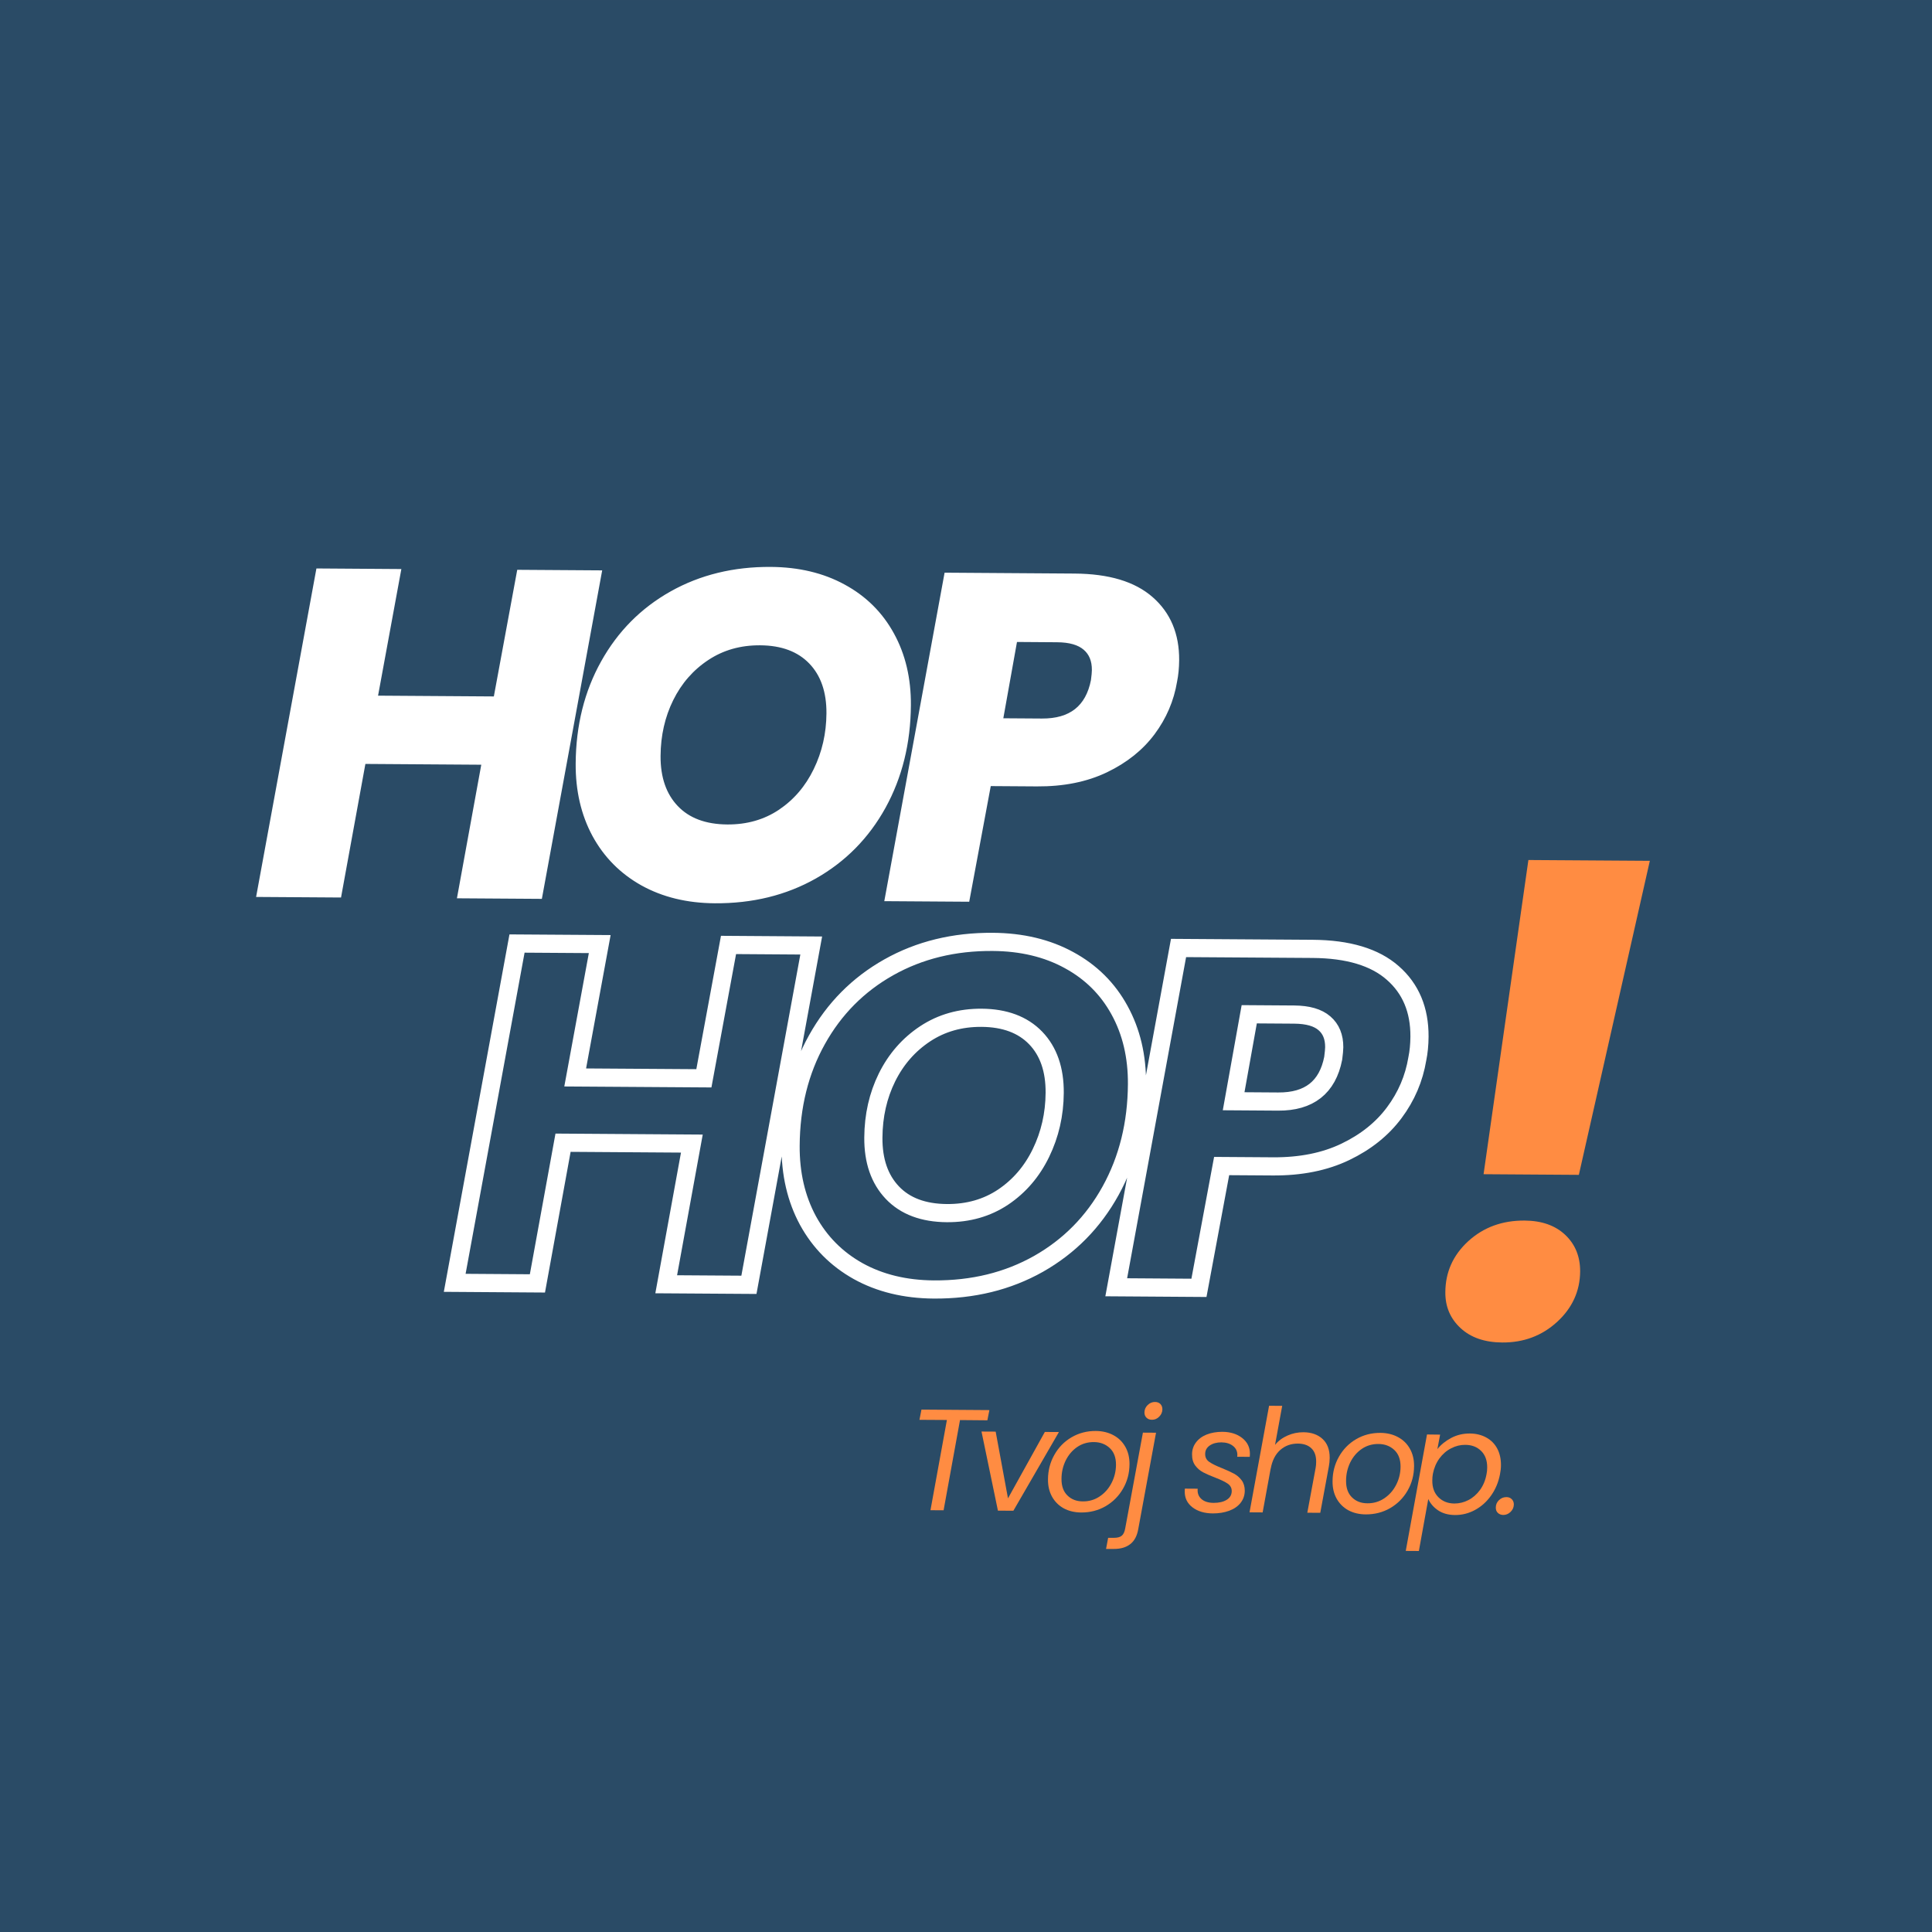 <?xml version="1.0" encoding="UTF-8" standalone="no"?>
<!DOCTYPE svg PUBLIC "-//W3C//DTD SVG 1.1//EN" "http://www.w3.org/Graphics/SVG/1.1/DTD/svg11.dtd">
<svg width="100%" height="100%" viewBox="0 0 2048 2048" version="1.1" xmlns="http://www.w3.org/2000/svg" xmlns:xlink="http://www.w3.org/1999/xlink" xml:space="preserve" xmlns:serif="http://www.serif.com/" style="fill-rule:evenodd;clip-rule:evenodd;">
    <rect x="0" y="0" width="2048" height="2048" fill="#808080" stroke="none"/>
    <g transform="matrix(3.2,0,0,3.2,-3.41061e-13,-451.6)">
        <g>
            <g transform="matrix(1.24,0,0,1.08,-8.194,132.23)">
                <rect x="6.61" y="8.239" width="516.246" height="592.75" style="fill:rgb(42,75,102);"/>
            </g>
            <g transform="matrix(1.28,0,0,1.28,-89.6,-265.915)">
                <g transform="matrix(1,0,0,1,320,568)">
                    <g transform="matrix(1,0,0,1,-250,-250)">
                        <g transform="matrix(0.892,0.006,-0.006,0.892,66.783,107.32)">
                            <path d="M99.053,45.413L82.516,139.001L59.733,139.002L66.534,100.201L31.055,100.199L24.248,139L1.466,139.001L18.003,45.413L40.786,45.418L34.275,82.196L69.725,82.198L76.265,45.414L99.053,45.413ZM133.46,139.945C125.558,139.945 118.603,138.304 112.595,135.027C106.604,131.732 101.96,127.109 98.661,121.162C95.386,115.192 93.745,108.335 93.746,100.591C93.743,89.676 96.101,79.931 100.809,71.361C105.518,62.767 112.072,56.072 120.467,51.273C128.868,46.481 138.395,44.081 149.047,44.079C157.06,44.078 164.079,45.707 170.111,48.961C176.165,52.197 180.833,56.767 184.108,62.667C187.406,68.567 189.058,75.354 189.056,83.01C189.054,93.926 186.701,103.724 181.994,112.405C177.281,121.062 170.709,127.822 162.267,132.685C153.826,137.525 144.223,139.943 133.46,139.945ZM136.94,118.885C142.797,118.881 147.956,117.375 152.403,114.361C156.851,111.323 160.292,107.253 162.723,102.15C165.176,97.029 166.401,91.496 166.402,85.551C166.4,79.15 164.62,74.128 161.062,70.478C157.505,66.834 152.522,65.011 146.122,65.013C140.264,65.011 135.088,66.517 130.594,69.538C126.1,72.552 122.628,76.576 120.18,81.615C117.749,86.624 116.53,92.157 116.53,98.214C116.532,104.614 118.312,109.66 121.87,113.35C125.428,117.041 130.451,118.882 136.94,118.885ZM266.242,75.526C265.373,80.952 263.292,85.906 259.994,90.402C256.695,94.892 252.222,98.519 246.582,101.273C240.941,104.026 234.298,105.408 226.659,105.407L212.532,105.408L206.508,139L183.726,139.001L200.257,45.412L237.208,45.416C246.972,45.415 254.34,47.573 259.309,51.891C264.296,56.191 266.794,62.026 266.797,69.408C266.794,71.621 266.609,73.661 266.242,75.526ZM227.994,87.539C236.52,87.534 241.545,83.535 243.063,75.524C243.24,74.115 243.327,73.092 243.323,72.468C243.327,69.623 242.413,67.428 240.592,65.892C238.765,64.328 235.992,63.546 232.26,63.548L219.855,63.543L215.724,87.539L227.994,87.539Z" style="fill:none;fill-rule:nonzero;stroke:white;stroke-width:1.83px;"/>
                        </g>
                        <g transform="matrix(1.333,0,0,1.333,65.953,231.282)">
                            <g>
                                <g>
                                    <path d="M66.688,-62.172L55.203,0.375L39.953,0.266L44.672,-25.656L20.953,-25.813L16.234,0.109L0.984,0L12.469,-62.531L27.719,-62.422L23.172,-37.844L46.891,-37.688L51.438,-62.266L66.688,-62.172Z" style="fill:white;fill-rule:nonzero;"/>
                                </g>
                            </g>
                        </g>
                        <g transform="matrix(1.333,0,0,1.333,143.954,231.805)">
                            <g>
                                <g>
                                    <path d="M30.766,0.828C25.473,0.797 20.828,-0.328 16.828,-2.547C12.836,-4.773 9.754,-7.891 7.578,-11.891C5.398,-15.891 4.328,-20.477 4.359,-25.656C4.41,-32.969 6.031,-39.484 9.219,-45.203C12.406,-50.922 16.816,-55.363 22.453,-58.531C28.098,-61.707 34.488,-63.27 41.625,-63.219C46.977,-63.188 51.664,-62.07 55.688,-59.875C59.719,-57.676 62.816,-54.594 64.984,-50.625C67.16,-46.656 68.234,-42.113 68.203,-37C68.148,-29.688 66.531,-23.141 63.344,-17.359C60.156,-11.586 55.727,-7.098 50.063,-3.891C44.395,-0.691 37.961,0.879 30.766,0.828ZM33.188,-13.25C37.102,-13.219 40.551,-14.203 43.531,-16.203C46.52,-18.211 48.844,-20.914 50.5,-24.313C52.164,-27.719 53.008,-31.414 53.031,-35.406C53.063,-39.688 51.895,-43.051 49.531,-45.5C47.164,-47.957 43.848,-49.203 39.578,-49.234C35.648,-49.266 32.176,-48.281 29.156,-46.281C26.145,-44.281 23.805,-41.602 22.141,-38.25C20.484,-34.906 19.645,-31.211 19.625,-27.172C19.594,-22.891 20.758,-19.504 23.125,-17.016C25.488,-14.535 28.844,-13.281 33.188,-13.25Z" style="fill:white;fill-rule:nonzero;"/>
                                </g>
                            </g>
                        </g>
                        <g transform="matrix(1.333,0,0,1.333,228.494,232.371)">
                            <g>
                                <g>
                                    <path d="M56.469,-42.078C55.852,-38.453 54.438,-35.145 52.219,-32.156C50,-29.164 46.992,-26.758 43.203,-24.938C39.422,-23.125 34.973,-22.234 29.859,-22.266L20.406,-22.328L16.234,0.109L0.984,0L12.469,-62.531L37.172,-62.359C43.711,-62.316 48.633,-60.844 51.938,-57.938C55.25,-55.031 56.891,-51.113 56.859,-46.188C56.848,-44.695 56.719,-43.328 56.469,-42.078ZM30.828,-34.219C36.535,-34.176 39.91,-36.832 40.953,-42.188C41.078,-43.133 41.141,-43.816 41.141,-44.234C41.148,-46.141 40.551,-47.613 39.344,-48.656C38.133,-49.707 36.281,-50.242 33.781,-50.266L25.5,-50.313L22.625,-34.266L30.828,-34.219Z" style="fill:white;fill-rule:nonzero;"/>
                                </g>
                            </g>
                        </g>
                        <g transform="matrix(0.892,0.006,-0.006,0.892,117.163,201.755)">
                            <path d="M104.335,47.441L86.92,146L62.923,146.003L70.089,105.138L32.718,105.137L25.557,146.002L1.56,145.999L18.975,47.441L42.972,47.438L36.113,86.18L73.449,86.176L80.338,47.438L104.335,47.441ZM140.563,146.995C132.24,146.992 124.917,145.266 118.586,141.816C112.279,138.343 107.388,133.475 103.912,127.215C100.465,120.93 98.74,113.706 98.738,105.547C98.737,94.048 101.215,83.788 106.177,74.761C111.138,65.71 118.041,58.662 126.884,53.609C135.727,48.557 145.761,46.031 156.98,46.032C165.414,46.033 172.807,47.748 179.161,51.174C185.538,54.583 190.452,59.392 193.904,65.606C197.38,71.826 199.116,78.968 199.117,87.033C199.118,98.533 196.635,108.851 191.674,117.989C186.718,127.11 179.793,134.229 170.904,139.352C162.008,144.445 151.898,146.995 140.563,146.995ZM144.228,124.813C150.401,124.813 155.827,123.223 160.513,120.049C165.199,116.847 168.82,112.565 171.383,107.192C173.963,101.796 175.256,95.971 175.255,89.71C175.256,82.965 173.381,77.675 169.635,73.834C165.884,69.998 160.638,68.077 153.898,68.075C147.725,68.076 142.275,69.666 137.543,72.84C132.816,76.019 129.159,80.26 126.573,85.563C124.015,90.842 122.734,96.667 122.736,103.045C122.734,109.784 124.61,115.098 128.356,118.986C132.108,122.874 137.395,124.812 144.228,124.813ZM280.394,79.148C279.481,84.866 277.291,90.084 273.812,94.814C270.34,99.545 265.635,103.367 259.692,106.268C253.748,109.17 246.756,110.618 238.708,110.619L223.833,110.62L217.488,146.001L193.491,145.998L210.906,47.44L249.819,47.436C260.104,47.437 267.863,49.71 273.097,54.259C278.348,58.785 280.977,64.935 280.982,72.702C280.98,75.038 280.784,77.183 280.394,79.148ZM240.118,91.799C249.094,91.797 254.386,87.586 255.988,79.148C256.171,77.663 256.263,76.588 256.265,75.928C256.262,72.932 255.301,70.626 253.38,69.003C251.465,67.358 248.54,66.536 244.603,66.533L231.545,66.533L227.188,91.798L240.118,91.799Z" style="fill:none;fill-rule:nonzero;stroke:white;stroke-width:5.27px;"/>
                        </g>
                        <g transform="matrix(1.333,0,0,1.333,364.118,345.915)">
                            <g>
                                <g>
                                    <path d="M47.156,-92.375L33.375,-31.406L14.875,-31.531L23.578,-92.531L47.156,-92.375ZM18.484,1.141C15.086,1.117 12.395,0.188 10.406,-1.656C8.414,-3.5 7.43,-5.82 7.453,-8.625C7.473,-12.531 8.957,-15.832 11.906,-18.531C14.863,-21.227 18.508,-22.563 22.844,-22.531C26.164,-22.508 28.797,-21.582 30.734,-19.75C32.672,-17.914 33.633,-15.551 33.625,-12.656C33.594,-8.832 32.102,-5.566 29.156,-2.859C26.207,-0.16 22.648,1.172 18.484,1.141Z" style="fill:rgb(255,140,66);fill-rule:nonzero;"/>
                                </g>
                            </g>
                        </g>
                        <g transform="matrix(1.333,0,0,1.333,234.308,390.798)">
                            <g>
                                <g>
                                    <path d="M16.313,-19.406L15.922,-17.422L10.609,-17.469L7.422,0.047L4.875,0.031L8.063,-17.484L2.734,-17.516L3.125,-19.5L16.313,-19.406Z" style="fill:rgb(255,140,66);fill-rule:nonzero;"/>
                                </g>
                            </g>
                        </g>
                        <g transform="matrix(1.333,0,0,1.333,251.702,390.915)">
                            <g>
                                <g>
                                    <path d="M6.875,-2.359L14.031,-15.25L16.766,-15.234L7.922,0.047L4.922,0.031L1.734,-15.328L4.484,-15.313L6.875,-2.359Z" style="fill:rgb(255,140,66);fill-rule:nonzero;"/>
                                </g>
                            </g>
                        </g>
                        <g transform="matrix(1.333,0,0,1.333,269.843,391.036)">
                            <g>
                                <g>
                                    <path d="M7.469,0.297C6.188,0.285 5.055,0.016 4.078,-0.516C3.109,-1.055 2.352,-1.813 1.813,-2.781C1.281,-3.75 1.02,-4.863 1.031,-6.125C1.039,-7.863 1.453,-9.453 2.266,-10.891C3.078,-12.336 4.188,-13.473 5.594,-14.297C7.008,-15.129 8.586,-15.539 10.328,-15.531C11.617,-15.52 12.758,-15.242 13.75,-14.703C14.738,-14.172 15.504,-13.422 16.047,-12.453C16.598,-11.484 16.867,-10.359 16.859,-9.078C16.848,-7.336 16.426,-5.75 15.594,-4.313C14.77,-2.883 13.645,-1.754 12.219,-0.922C10.789,-0.098 9.207,0.305 7.469,0.297ZM7.797,-1.859C9.016,-1.848 10.109,-2.172 11.078,-2.828C12.055,-3.484 12.82,-4.352 13.375,-5.438C13.938,-6.531 14.223,-7.703 14.234,-8.953C14.242,-10.367 13.836,-11.457 13.016,-12.219C12.203,-12.977 11.18,-13.363 9.953,-13.375C8.734,-13.383 7.645,-13.063 6.688,-12.406C5.738,-11.75 4.992,-10.867 4.453,-9.766C3.922,-8.66 3.656,-7.477 3.656,-6.219C3.645,-4.832 4.031,-3.758 4.813,-3C5.594,-2.238 6.586,-1.859 7.797,-1.859Z" style="fill:rgb(255,140,66);fill-rule:nonzero;"/>
                                </g>
                            </g>
                        </g>
                        <g transform="matrix(1.333,0,0,1.333,290.932,391.177)">
                            <g>
                                <g>
                                    <path d="M5.391,-17.813C4.961,-17.813 4.613,-17.941 4.344,-18.203C4.07,-18.461 3.938,-18.805 3.938,-19.234C3.945,-19.797 4.156,-20.273 4.563,-20.672C4.977,-21.078 5.457,-21.273 6,-21.266C6.426,-21.266 6.77,-21.133 7.031,-20.875C7.289,-20.613 7.422,-20.266 7.422,-19.828C7.41,-19.273 7.195,-18.797 6.781,-18.391C6.375,-17.992 5.91,-17.801 5.391,-17.813ZM2.75,3.344C2.52,4.707 2,5.703 1.188,6.328C0.383,6.961 -0.676,7.273 -2,7.266L-3.516,7.266L-3.109,5.109L-2.047,5.109C-1.336,5.117 -0.813,4.984 -0.469,4.703C-0.133,4.422 0.086,3.945 0.203,3.281L3.641,-15.313L6.188,-15.297L2.75,3.344Z" style="fill:rgb(255,140,66);fill-rule:nonzero;"/>
                                </g>
                            </g>
                        </g>
                        <g transform="matrix(1.333,0,0,1.333,305.713,391.276)">
                            <g>
                                <g>
                                    <path d="M6.125,0.297C4.52,0.285 3.207,-0.102 2.188,-0.875C1.164,-1.656 0.66,-2.688 0.672,-3.969C0.672,-4.219 0.68,-4.398 0.703,-4.516L3.188,-4.5C3.102,-3.688 3.336,-3.023 3.891,-2.516C4.441,-2.016 5.238,-1.758 6.281,-1.75C7.332,-1.75 8.176,-1.945 8.813,-2.344C9.457,-2.738 9.785,-3.301 9.797,-4.031C9.797,-4.645 9.535,-5.129 9.016,-5.484C8.504,-5.836 7.707,-6.223 6.625,-6.641C5.676,-7.004 4.891,-7.348 4.266,-7.672C3.648,-7.992 3.129,-8.441 2.703,-9.016C2.285,-9.586 2.082,-10.313 2.094,-11.188C2.094,-12.039 2.344,-12.801 2.844,-13.469C3.344,-14.145 4.035,-14.66 4.922,-15.016C5.816,-15.367 6.836,-15.547 7.984,-15.547C9.547,-15.535 10.828,-15.133 11.828,-14.344C12.836,-13.551 13.336,-12.52 13.328,-11.25C13.328,-11 13.316,-10.813 13.297,-10.688L10.859,-10.703L10.891,-11.031C10.891,-11.781 10.602,-12.375 10.031,-12.813C9.469,-13.258 8.723,-13.488 7.797,-13.5C6.879,-13.5 6.125,-13.297 5.531,-12.891C4.938,-12.484 4.641,-11.938 4.641,-11.25C4.629,-10.594 4.895,-10.078 5.438,-9.703C5.977,-9.328 6.816,-8.914 7.953,-8.469C8.898,-8.082 9.66,-7.734 10.234,-7.422C10.816,-7.109 11.313,-6.68 11.719,-6.141C12.125,-5.598 12.328,-4.914 12.328,-4.094C12.316,-3.195 12.039,-2.41 11.5,-1.734C10.969,-1.066 10.234,-0.563 9.297,-0.219C8.359,0.125 7.301,0.297 6.125,0.297Z" style="fill:rgb(255,140,66);fill-rule:nonzero;"/>
                                </g>
                            </g>
                        </g>
                        <g transform="matrix(1.333,0,0,1.333,322.398,391.388)">
                            <g>
                                <g>
                                    <path d="M11.219,-15.547C12.75,-15.535 13.977,-15.102 14.906,-14.25C15.844,-13.395 16.305,-12.164 16.297,-10.563C16.285,-9.957 16.234,-9.414 16.141,-8.938L14.469,0.094L11.953,0.078L13.563,-8.594C13.633,-8.977 13.672,-9.383 13.672,-9.813C13.68,-10.957 13.375,-11.828 12.75,-12.422C12.133,-13.023 11.266,-13.332 10.141,-13.344C8.797,-13.352 7.648,-12.941 6.703,-12.109C5.754,-11.273 5.133,-10.055 4.844,-8.453L4.844,-8.516L3.281,0.016L0.734,0L4.531,-20.688L7.078,-20.672L5.688,-13.094C6.32,-13.875 7.129,-14.477 8.109,-14.906C9.098,-15.344 10.133,-15.555 11.219,-15.547Z" style="fill:rgb(255,140,66);fill-rule:nonzero;"/>
                                </g>
                            </g>
                        </g>
                        <g transform="matrix(1.333,0,0,1.333,343.488,391.529)">
                            <g>
                                <g>
                                    <path d="M7.469,0.297C6.188,0.285 5.055,0.016 4.078,-0.516C3.109,-1.055 2.352,-1.813 1.813,-2.781C1.281,-3.75 1.02,-4.863 1.031,-6.125C1.039,-7.863 1.453,-9.453 2.266,-10.891C3.078,-12.336 4.188,-13.473 5.594,-14.297C7.008,-15.129 8.586,-15.539 10.328,-15.531C11.617,-15.52 12.758,-15.242 13.75,-14.703C14.738,-14.172 15.504,-13.422 16.047,-12.453C16.598,-11.484 16.867,-10.359 16.859,-9.078C16.848,-7.336 16.426,-5.75 15.594,-4.313C14.77,-2.883 13.645,-1.754 12.219,-0.922C10.789,-0.098 9.207,0.305 7.469,0.297ZM7.797,-1.859C9.016,-1.848 10.109,-2.172 11.078,-2.828C12.055,-3.484 12.82,-4.352 13.375,-5.438C13.938,-6.531 14.223,-7.703 14.234,-8.953C14.242,-10.367 13.836,-11.457 13.016,-12.219C12.203,-12.977 11.18,-13.363 9.953,-13.375C8.734,-13.383 7.645,-13.063 6.688,-12.406C5.738,-11.75 4.992,-10.867 4.453,-9.766C3.922,-8.66 3.656,-7.477 3.656,-6.219C3.645,-4.832 4.031,-3.758 4.813,-3C5.594,-2.238 6.586,-1.859 7.797,-1.859Z" style="fill:rgb(255,140,66);fill-rule:nonzero;"/>
                                </g>
                            </g>
                        </g>
                        <g transform="matrix(1.333,0,0,1.333,364.578,391.671)">
                            <g>
                                <g>
                                    <path d="M5.563,-12.484C6.25,-13.348 7.145,-14.07 8.25,-14.656C9.352,-15.238 10.563,-15.523 11.875,-15.516C13.063,-15.504 14.113,-15.25 15.031,-14.75C15.957,-14.25 16.672,-13.535 17.172,-12.609C17.672,-11.68 17.914,-10.594 17.906,-9.344C17.906,-8.801 17.844,-8.223 17.719,-7.609C17.426,-6.066 16.852,-4.691 16,-3.484C15.145,-2.273 14.102,-1.336 12.875,-0.672C11.645,-0.004 10.348,0.32 8.984,0.313C7.68,0.301 6.586,0 5.703,-0.594C4.828,-1.188 4.191,-1.922 3.797,-2.797L1.969,7.297L-0.578,7.281L3.547,-15.328L6.094,-15.297L5.563,-12.484ZM15.109,-7.641C15.191,-8.023 15.234,-8.453 15.234,-8.922C15.242,-10.285 14.848,-11.359 14.047,-12.141C13.254,-12.922 12.223,-13.313 10.953,-13.313C10.023,-13.32 9.117,-13.098 8.234,-12.641C7.348,-12.191 6.586,-11.535 5.953,-10.672C5.328,-9.805 4.906,-8.805 4.688,-7.672C4.613,-7.273 4.578,-6.844 4.578,-6.375C4.566,-5.02 4.961,-3.941 5.766,-3.141C6.578,-2.336 7.609,-1.93 8.859,-1.922C9.816,-1.922 10.727,-2.145 11.594,-2.594C12.457,-3.039 13.207,-3.695 13.844,-4.563C14.477,-5.438 14.898,-6.461 15.109,-7.641Z" style="fill:rgb(255,140,66);fill-rule:nonzero;"/>
                                </g>
                            </g>
                        </g>
                        <g transform="matrix(1.333,0,0,1.333,387.011,391.821)">
                            <g>
                                <g>
                                    <path d="M1.516,0.188C1.086,0.176 0.738,0.039 0.469,-0.219C0.195,-0.477 0.066,-0.828 0.078,-1.266C0.078,-1.816 0.281,-2.289 0.688,-2.688C1.094,-3.082 1.578,-3.281 2.141,-3.281C2.566,-3.281 2.91,-3.145 3.172,-2.875C3.441,-2.613 3.578,-2.27 3.578,-1.844C3.566,-1.281 3.352,-0.801 2.938,-0.406C2.531,-0.008 2.055,0.188 1.516,0.188Z" style="fill:rgb(255,140,66);fill-rule:nonzero;"/>
                                </g>
                            </g>
                        </g>
                    </g>
                </g>
            </g>
        </g>
    </g>
</svg>

